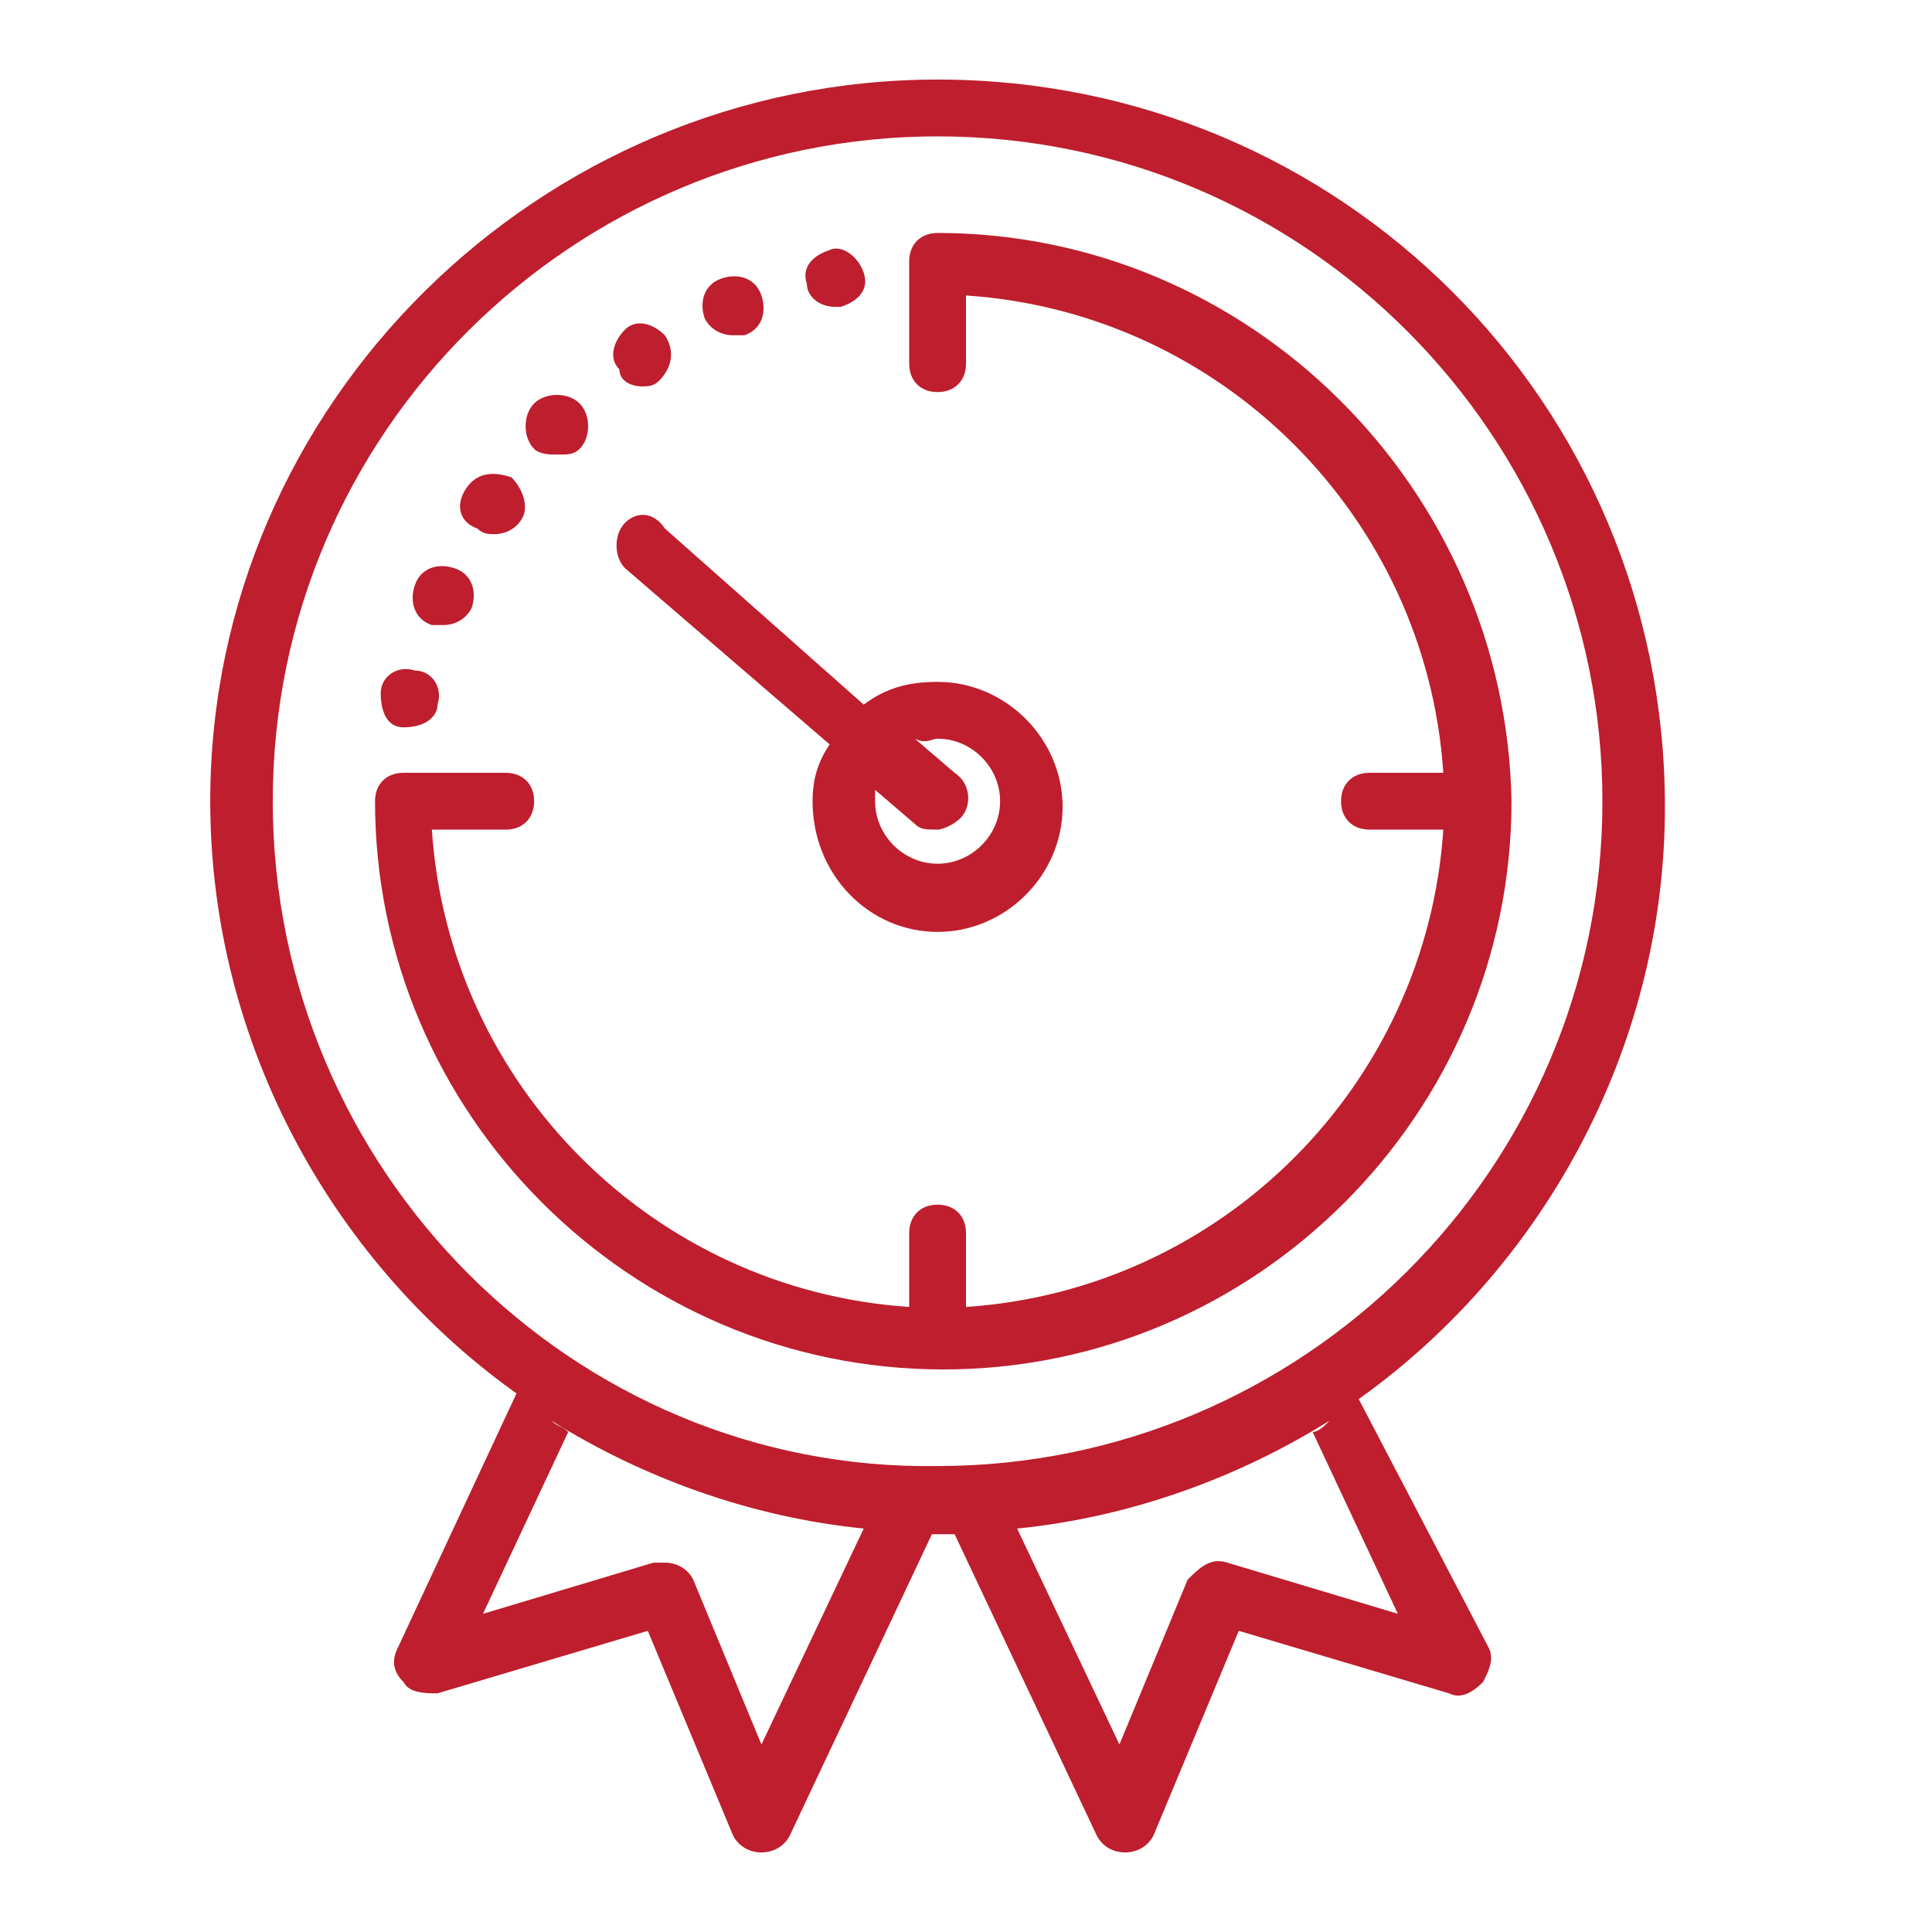 <?xml version="1.0" encoding="utf-8"?>
<!-- Generator: Adobe Illustrator 18.1.1, SVG Export Plug-In . SVG Version: 6.00 Build 0)  -->
<svg version="1.1" id="Layer_1" xmlns="http://www.w3.org/2000/svg" xmlns:xlink="http://www.w3.org/1999/xlink" x="0px" y="0px"
	 viewBox="0 0 34 34" enable-background="new 0 0 34 34" xml:space="preserve">
<g>
	<path fill="#BE1E2D" d="M23.9,24.6c0,0-0.1,0.1-0.1,0.1c3.3-2.3,5.5-6.2,5.5-10.5c0-7.1-5.7-12.8-12.8-12.8
		C9.5,1.4,3.7,7.1,3.7,14.1c0,4.3,2.2,8.2,5.5,10.5c0,0-0.1-0.1-0.1-0.1L7,29c-0.1,0.2-0.1,0.4,0.1,0.6c0.1,0.2,0.4,0.2,0.6,0.2
		l3.7-1.1l1.5,3.6c0.1,0.2,0.3,0.3,0.5,0.3c0,0,0,0,0,0c0.2,0,0.4-0.1,0.5-0.3l2.5-5.3c-0.3,0-0.5,0-0.8,0c0.3,0,0.6,0,1,0
		c0.3,0,0.7,0,1,0c-0.3,0-0.5,0-0.8,0l2.5,5.3c0.1,0.2,0.3,0.3,0.5,0.3c0,0,0,0,0,0c0.2,0,0.4-0.1,0.5-0.3l1.5-3.6l3.7,1.1
		c0.2,0.1,0.4,0,0.6-0.2c0.1-0.2,0.2-0.4,0.1-0.6L23.9,24.6z M15.2,26.9l-1.8,3.8l-1.2-2.9c-0.1-0.2-0.3-0.3-0.5-0.3
		c-0.1,0-0.1,0-0.2,0l-3,0.9l1.5-3.2c-0.1-0.1-0.2-0.1-0.3-0.2C11.3,26,13.2,26.7,15.2,26.9C15.2,26.9,15.2,26.9,15.2,26.9z
		 M4.8,14.1c0-6.5,5.3-11.7,11.7-11.7c6.5,0,11.7,5.3,11.7,11.7c0,6.5-5.3,11.7-11.7,11.7C10.1,25.9,4.8,20.6,4.8,14.1z M21.6,27.5
		c-0.3-0.1-0.5,0.1-0.7,0.3l-1.2,2.9l-1.8-3.8c0,0,0,0,0,0c2-0.2,3.9-0.9,5.5-1.9c-0.1,0.1-0.2,0.2-0.3,0.2l1.5,3.2L21.6,27.5z"/>
	<path fill="#BE1E2D" d="M14.7,5.4c0,0,0.1,0,0.1,0l0,0c0.3-0.1,0.5-0.3,0.4-0.6c-0.1-0.3-0.4-0.5-0.6-0.4l0,0
		c-0.3,0.1-0.5,0.3-0.4,0.6C14.2,5.2,14.4,5.4,14.7,5.4z"/>
	<path fill="#BE1E2D" d="M11.3,6.8c0.1,0,0.2,0,0.3-0.1l0,0c0.2-0.2,0.3-0.5,0.1-0.8c-0.2-0.2-0.5-0.3-0.7-0.1l0,0
		c-0.2,0.2-0.3,0.5-0.1,0.7C10.9,6.7,11.1,6.8,11.3,6.8z"/>
	<path fill="#BE1E2D" d="M12.9,5.9c0.1,0,0.1,0,0.2,0c0,0,0,0,0,0c0.3-0.1,0.4-0.4,0.3-0.7c-0.1-0.3-0.4-0.4-0.7-0.3l0,0
		c-0.3,0.1-0.4,0.4-0.3,0.7C12.5,5.8,12.7,5.9,12.9,5.9z"/>
	<path fill="#BE1E2D" d="M9.8,8C10,8,10.1,8,10.2,7.9l0,0c0.2-0.2,0.2-0.6,0-0.8c-0.2-0.2-0.6-0.2-0.8,0l0,0c-0.2,0.2-0.2,0.6,0,0.8
		C9.5,8,9.7,8,9.8,8z"/>
	<path fill="#BE1E2D" d="M7.6,11c0.1,0,0.1,0,0.2,0c0.2,0,0.4-0.1,0.5-0.3l0,0c0.1-0.3,0-0.6-0.3-0.7c-0.3-0.1-0.6,0-0.7,0.3l0,0
		C7.2,10.6,7.3,10.9,7.6,11z"/>
	<path fill="#BE1E2D" d="M7.1,12.8C7.2,12.8,7.2,12.8,7.1,12.8c0.4,0,0.6-0.2,0.6-0.4c0.1-0.3-0.1-0.6-0.4-0.6
		c-0.3-0.1-0.6,0.1-0.6,0.4l0,0C6.7,12.5,6.8,12.8,7.1,12.8z"/>
	<path fill="#BE1E2D" d="M8.4,9.3c0.1,0.1,0.2,0.1,0.3,0.1c0.2,0,0.4-0.1,0.5-0.3C9.3,8.9,9.2,8.6,9,8.4C8.7,8.3,8.4,8.3,8.2,8.6
		l0,0C8,8.9,8.1,9.2,8.4,9.3z"/>
	<path fill="#BE1E2D" d="M16.5,16.4c1.2,0,2.2-1,2.2-2.2c0-1.2-1-2.2-2.2-2.2c-0.5,0-0.9,0.1-1.3,0.4l-3.5-3.1C11.5,9,11.2,9,11,9.2
		c-0.2,0.2-0.2,0.6,0,0.8l3.6,3.1c-0.2,0.3-0.3,0.6-0.3,1C14.3,15.4,15.3,16.4,16.5,16.4z M16.5,13c0.6,0,1.1,0.5,1.1,1.1
		c0,0.6-0.5,1.1-1.1,1.1c-0.6,0-1.1-0.5-1.1-1.1c0-0.1,0-0.2,0-0.2l0.7,0.6c0.1,0.1,0.2,0.1,0.4,0.1c0.1,0,0.3-0.1,0.4-0.2
		c0.2-0.2,0.2-0.6-0.1-0.8l-0.7-0.6C16.3,13.1,16.4,13,16.5,13z"/>
	<path fill="#BE1E2D" d="M16.5,4.1L16.5,4.1c-0.3,0-0.5,0.2-0.5,0.5c0,0,0,0,0,0v1.8c0,0.3,0.2,0.5,0.5,0.5c0.3,0,0.5-0.2,0.5-0.5
		V5.2c4.5,0.3,8.1,3.9,8.4,8.4h-1.3c-0.3,0-0.5,0.2-0.5,0.5c0,0.3,0.2,0.5,0.5,0.5h1.3c-0.3,4.5-3.9,8.1-8.4,8.4v-1.3
		c0-0.3-0.2-0.5-0.5-0.5c-0.3,0-0.5,0.2-0.5,0.5v1.3c-4.5-0.3-8.1-3.9-8.4-8.4h1.3c0.3,0,0.5-0.2,0.5-0.5c0-0.3-0.2-0.5-0.5-0.5H7.2
		c0,0-0.1,0-0.1,0c-0.3,0-0.5,0.2-0.5,0.5v0c0,5.5,4.5,10,10,10c5.5,0,10-4.5,10-10C26.5,8.6,22,4.1,16.5,4.1z"/>
</g>
</svg>
